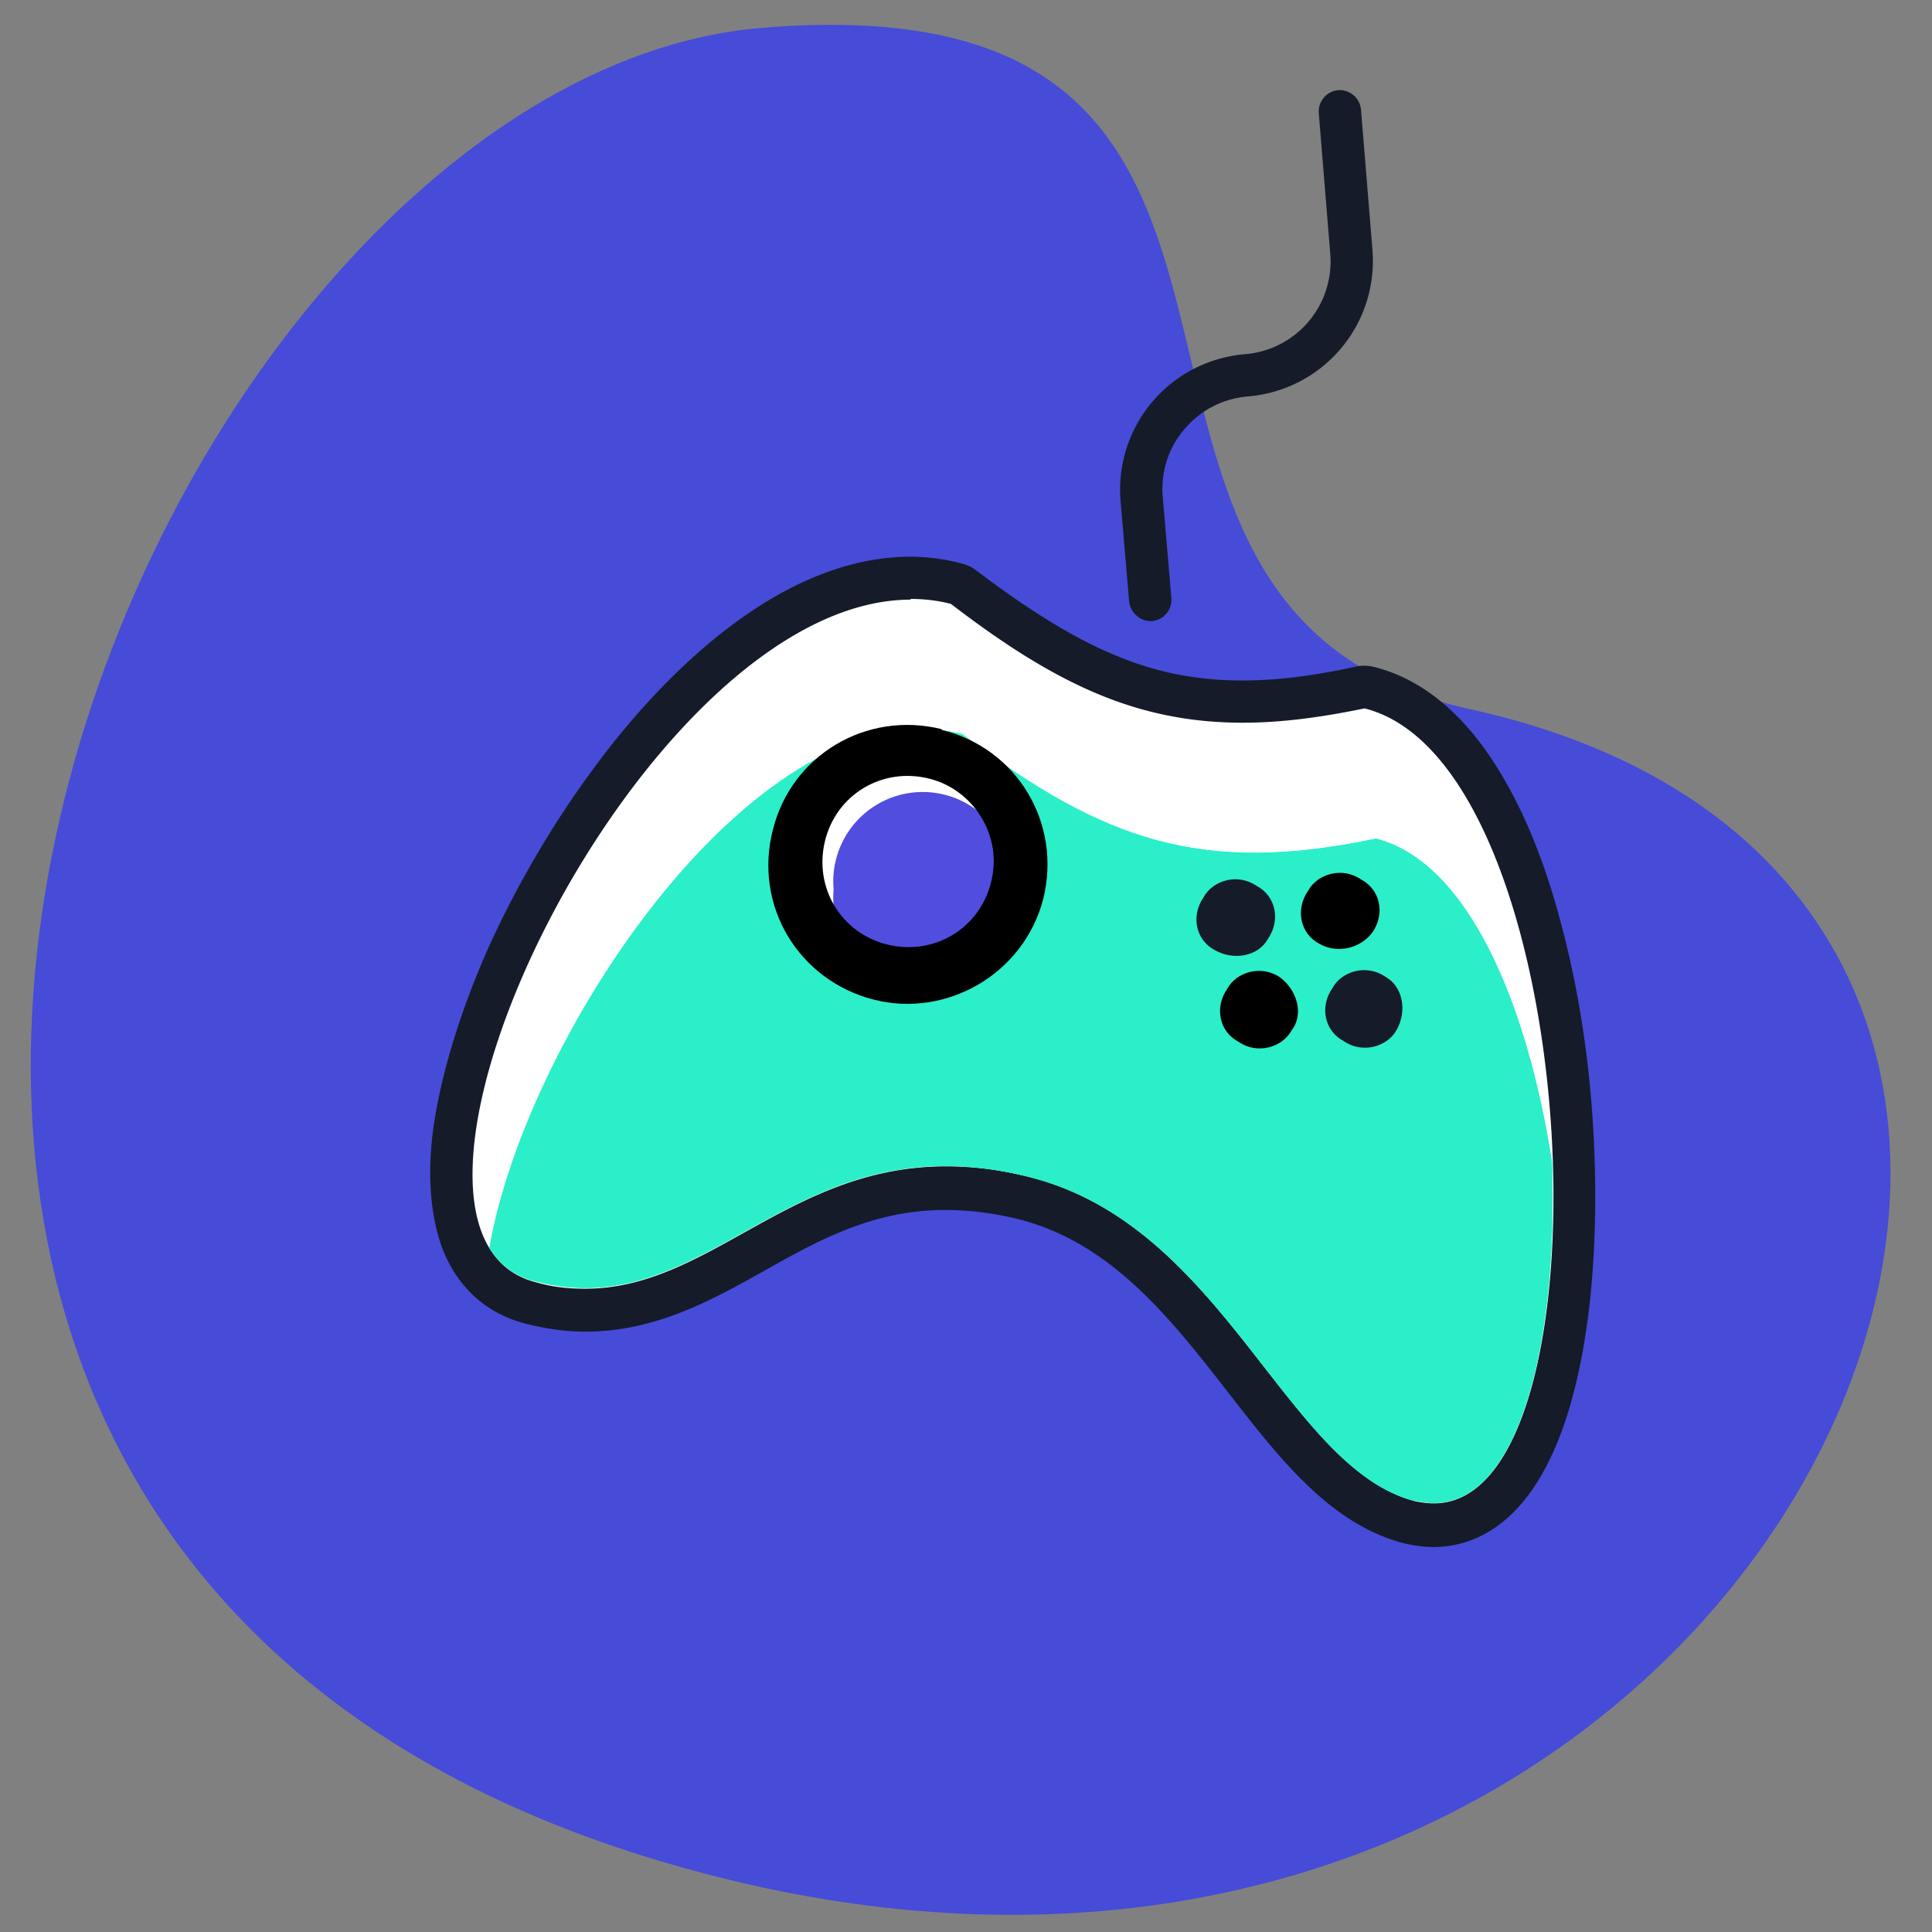 <?xml version="1.0"?>
<svg width="27" height="27" xmlns="http://www.w3.org/2000/svg" xmlns:svg="http://www.w3.org/2000/svg" class="icon" version="1.1">
 <rect width="100%" height="100%" fill="#808080" stroke="none"/>
 <g class="layer">
  <title>Layer 1</title>
  <g id="svg_13">
   <path d="m20.54,9.91c-6.38,-1.4 -1.15,-10.25 -9.9,-9.52s-17.04,20.87 -1.51,25.59s23.53,-13.41 11.41,-16.07l0,0z" fill="#464BD8" id="svg_1"/>
   <path d="m20.04,21.32c-0.11,0 -0.22,-0.01 -0.33,-0.04c-0.92,-0.23 -1.58,-1.09 -2.28,-1.99c-0.84,-1.08 -1.7,-2.19 -3.1,-2.54c-0.39,-0.1 -0.75,-0.14 -1.11,-0.14c-1.08,0 -1.89,0.45 -2.68,0.89c-0.75,0.42 -1.46,0.81 -2.36,0.81c-0.25,0 -0.51,-0.03 -0.76,-0.1c-0.5,-0.13 -1.3,-0.6 -1.08,-2.35c0.18,-1.45 1.05,-3.4 2.2,-4.95c0.78,-1.05 2.37,-2.82 4.18,-2.82c0.22,0 0.43,0.02 0.64,0.08c0.04,0.01 0.07,0.03 0.11,0.05c1.53,1.16 2.59,1.6 3.9,1.6c0.49,0 1.03,-0.06 1.64,-0.19a0.29,0.29 0 0 1 0.13,0c0.57,0.14 1.07,0.55 1.5,1.21c0.37,0.57 0.67,1.31 0.91,2.21c0.43,1.63 0.57,3.65 0.37,5.28c-0.24,1.94 -0.9,3 -1.87,3l0,0l-0.01,-0.01z" fill="#FFFFFF" id="svg_2"/>
   <path d="m12.72,8.37c0.19,0 0.38,0.02 0.57,0.07c1.46,1.12 2.6,1.66 4.08,1.66c0.52,0 1.07,-0.07 1.7,-0.2c3.1,0.78 3.53,11.11 0.97,11.11c-0.08,0 -0.17,-0.01 -0.26,-0.03c-1.81,-0.46 -2.66,-3.84 -5.39,-4.53c-0.43,-0.11 -0.82,-0.15 -1.17,-0.15c-2.19,0 -3.31,1.71 -5.04,1.71c-0.22,0 -0.45,-0.02 -0.69,-0.09c-2.76,-0.7 1.47,-9.54 5.24,-9.54m0,-0.6c-1.94,0 -3.61,1.84 -4.42,2.94c-0.58,0.78 -1.1,1.67 -1.5,2.56c-0.4,0.91 -0.66,1.79 -0.76,2.53c-0.08,0.64 -0.03,1.19 0.13,1.63c0.21,0.55 0.62,0.92 1.17,1.06c0.28,0.07 0.56,0.11 0.83,0.11c0.97,0 1.75,-0.43 2.5,-0.85c0.78,-0.44 1.53,-0.85 2.53,-0.85c0.33,0 0.67,0.04 1.03,0.13c1.3,0.33 2.13,1.4 2.94,2.44c0.73,0.94 1.43,1.83 2.45,2.09c0.13,0.03 0.27,0.05 0.4,0.05c0.66,0 1.81,-0.42 2.17,-3.27c0.1,-0.81 0.12,-1.73 0.06,-2.67c-0.06,-0.95 -0.21,-1.89 -0.43,-2.72c-0.24,-0.93 -0.56,-1.7 -0.95,-2.3c-0.47,-0.73 -1.04,-1.18 -1.68,-1.34a0.56,0.56 0 0 0 -0.27,0c-0.59,0.13 -1.11,0.19 -1.57,0.19c-1.24,0 -2.24,-0.42 -3.72,-1.54c-0.06,-0.05 -0.14,-0.08 -0.22,-0.1c-0.23,-0.06 -0.47,-0.09 -0.71,-0.09l0,0.6l0,-0.6c0,0 0,0 0,0l0,0l0.02,0z" fill="#151B28" id="svg_3"/>
   <path d="m19.78,20.98c-1.81,-0.46 -2.66,-3.84 -5.39,-4.53c-3.34,-0.85 -4.43,2.09 -6.9,1.46c-0.29,-0.07 -0.51,-0.24 -0.65,-0.47c0.53,-3.04 3.81,-7.88 6.61,-7.18c1.97,1.5 3.36,1.97 5.78,1.46c1.29,0.33 2.12,2.32 2.46,4.53c0.09,2.66 -0.53,5.07 -1.91,4.72l0,0.01z" fill="#2AEFC8" id="svg_4"/>
   <path d="m19.78,20.98c-1.81,-0.46 -2.66,-3.84 -5.39,-4.53c-3.34,-0.85 -4.43,2.09 -6.9,1.46c-0.29,-0.07 -0.51,-0.24 -0.65,-0.47c0.53,-3.04 3.81,-7.88 6.61,-7.18c1.97,1.5 3.36,1.97 5.78,1.46c1.29,0.33 2.12,2.32 2.46,4.53c0.09,2.66 -0.53,5.07 -1.91,4.72l0,0.01z" fill="#2AEFC8" id="svg_5"/>
   <path d="m16.98,13.28c-0.27,-0.14 -0.34,-0.48 -0.16,-0.74c0.13,-0.24 0.48,-0.34 0.74,-0.16c0.27,0.14 0.34,0.48 0.16,0.74c-0.13,0.24 -0.47,0.31 -0.74,0.16z" fill="#151B28" id="svg_6"/>
   <path d="m18.05,14.4c-0.13,0.24 -0.48,0.34 -0.74,0.16c-0.27,-0.14 -0.34,-0.48 -0.16,-0.74c0.13,-0.24 0.48,-0.34 0.74,-0.16c0.23,0.17 0.34,0.51 0.16,0.74zm0.39,-1.21c-0.27,-0.14 -0.34,-0.48 -0.16,-0.74c0.13,-0.24 0.48,-0.34 0.74,-0.16c0.27,0.14 0.34,0.48 0.16,0.74c-0.17,0.23 -0.5,0.3 -0.74,0.16z" id="svg_7"/>
   <path d="m19.52,14.39c-0.13,0.24 -0.48,0.34 -0.74,0.16c-0.27,-0.14 -0.34,-0.48 -0.16,-0.74c0.13,-0.24 0.48,-0.34 0.74,-0.16c0.24,0.13 0.31,0.47 0.16,0.74z" fill="#151B28" id="svg_8"/>
   <path d="m12.68,12.08m-1.3,0a1.3,1.3 0 1 0 2.61,0a1.3,1.3 0 1 0 -2.61,0z" fill="#FFFFFF" id="svg_9"/>
   <path d="m12.9,12.43m-1.25,0a1.25,1.25 0 1 0 2.49,0a1.25,1.25 0 1 0 -2.49,0z" fill="#514DDF" id="svg_10"/>
   <path d="m13.16,10.19c-1.05,-0.26 -2.1,0.36 -2.36,1.41c-0.27,1.06 0.36,2.1 1.41,2.37c1.02,0.26 2.1,-0.36 2.37,-1.41c0.26,-1.05 -0.36,-2.1 -1.42,-2.36l0,0l0,-0.01zm-0.76,3.01c-0.65,-0.16 -1.03,-0.8 -0.87,-1.45c0.16,-0.65 0.8,-1.03 1.45,-0.87c0.62,0.15 1.04,0.8 0.87,1.45c-0.16,0.65 -0.8,1.03 -1.45,0.87z" id="svg_11"/>
   <path d="m16.08,8.68c-0.15,0 -0.28,-0.12 -0.3,-0.27l-0.12,-1.41a1.9,1.9 0 0 1 1.74,-2.05a1.3,1.3 0 0 0 1.19,-1.41l-0.16,-1.96a0.3,0.3 0 0 1 0.27,-0.32a0.3,0.3 0 0 1 0.32,0.27l0.16,1.96a1.9,1.9 0 0 1 -1.74,2.05c-0.35,0.03 -0.66,0.19 -0.89,0.46s-0.33,0.61 -0.3,0.95l0.12,1.41a0.3,0.3 0 0 1 -0.27,0.32c0,0 -0.01,0 -0.02,0z" fill="#151B28" id="svg_12"/>
  </g>
 </g>
</svg>